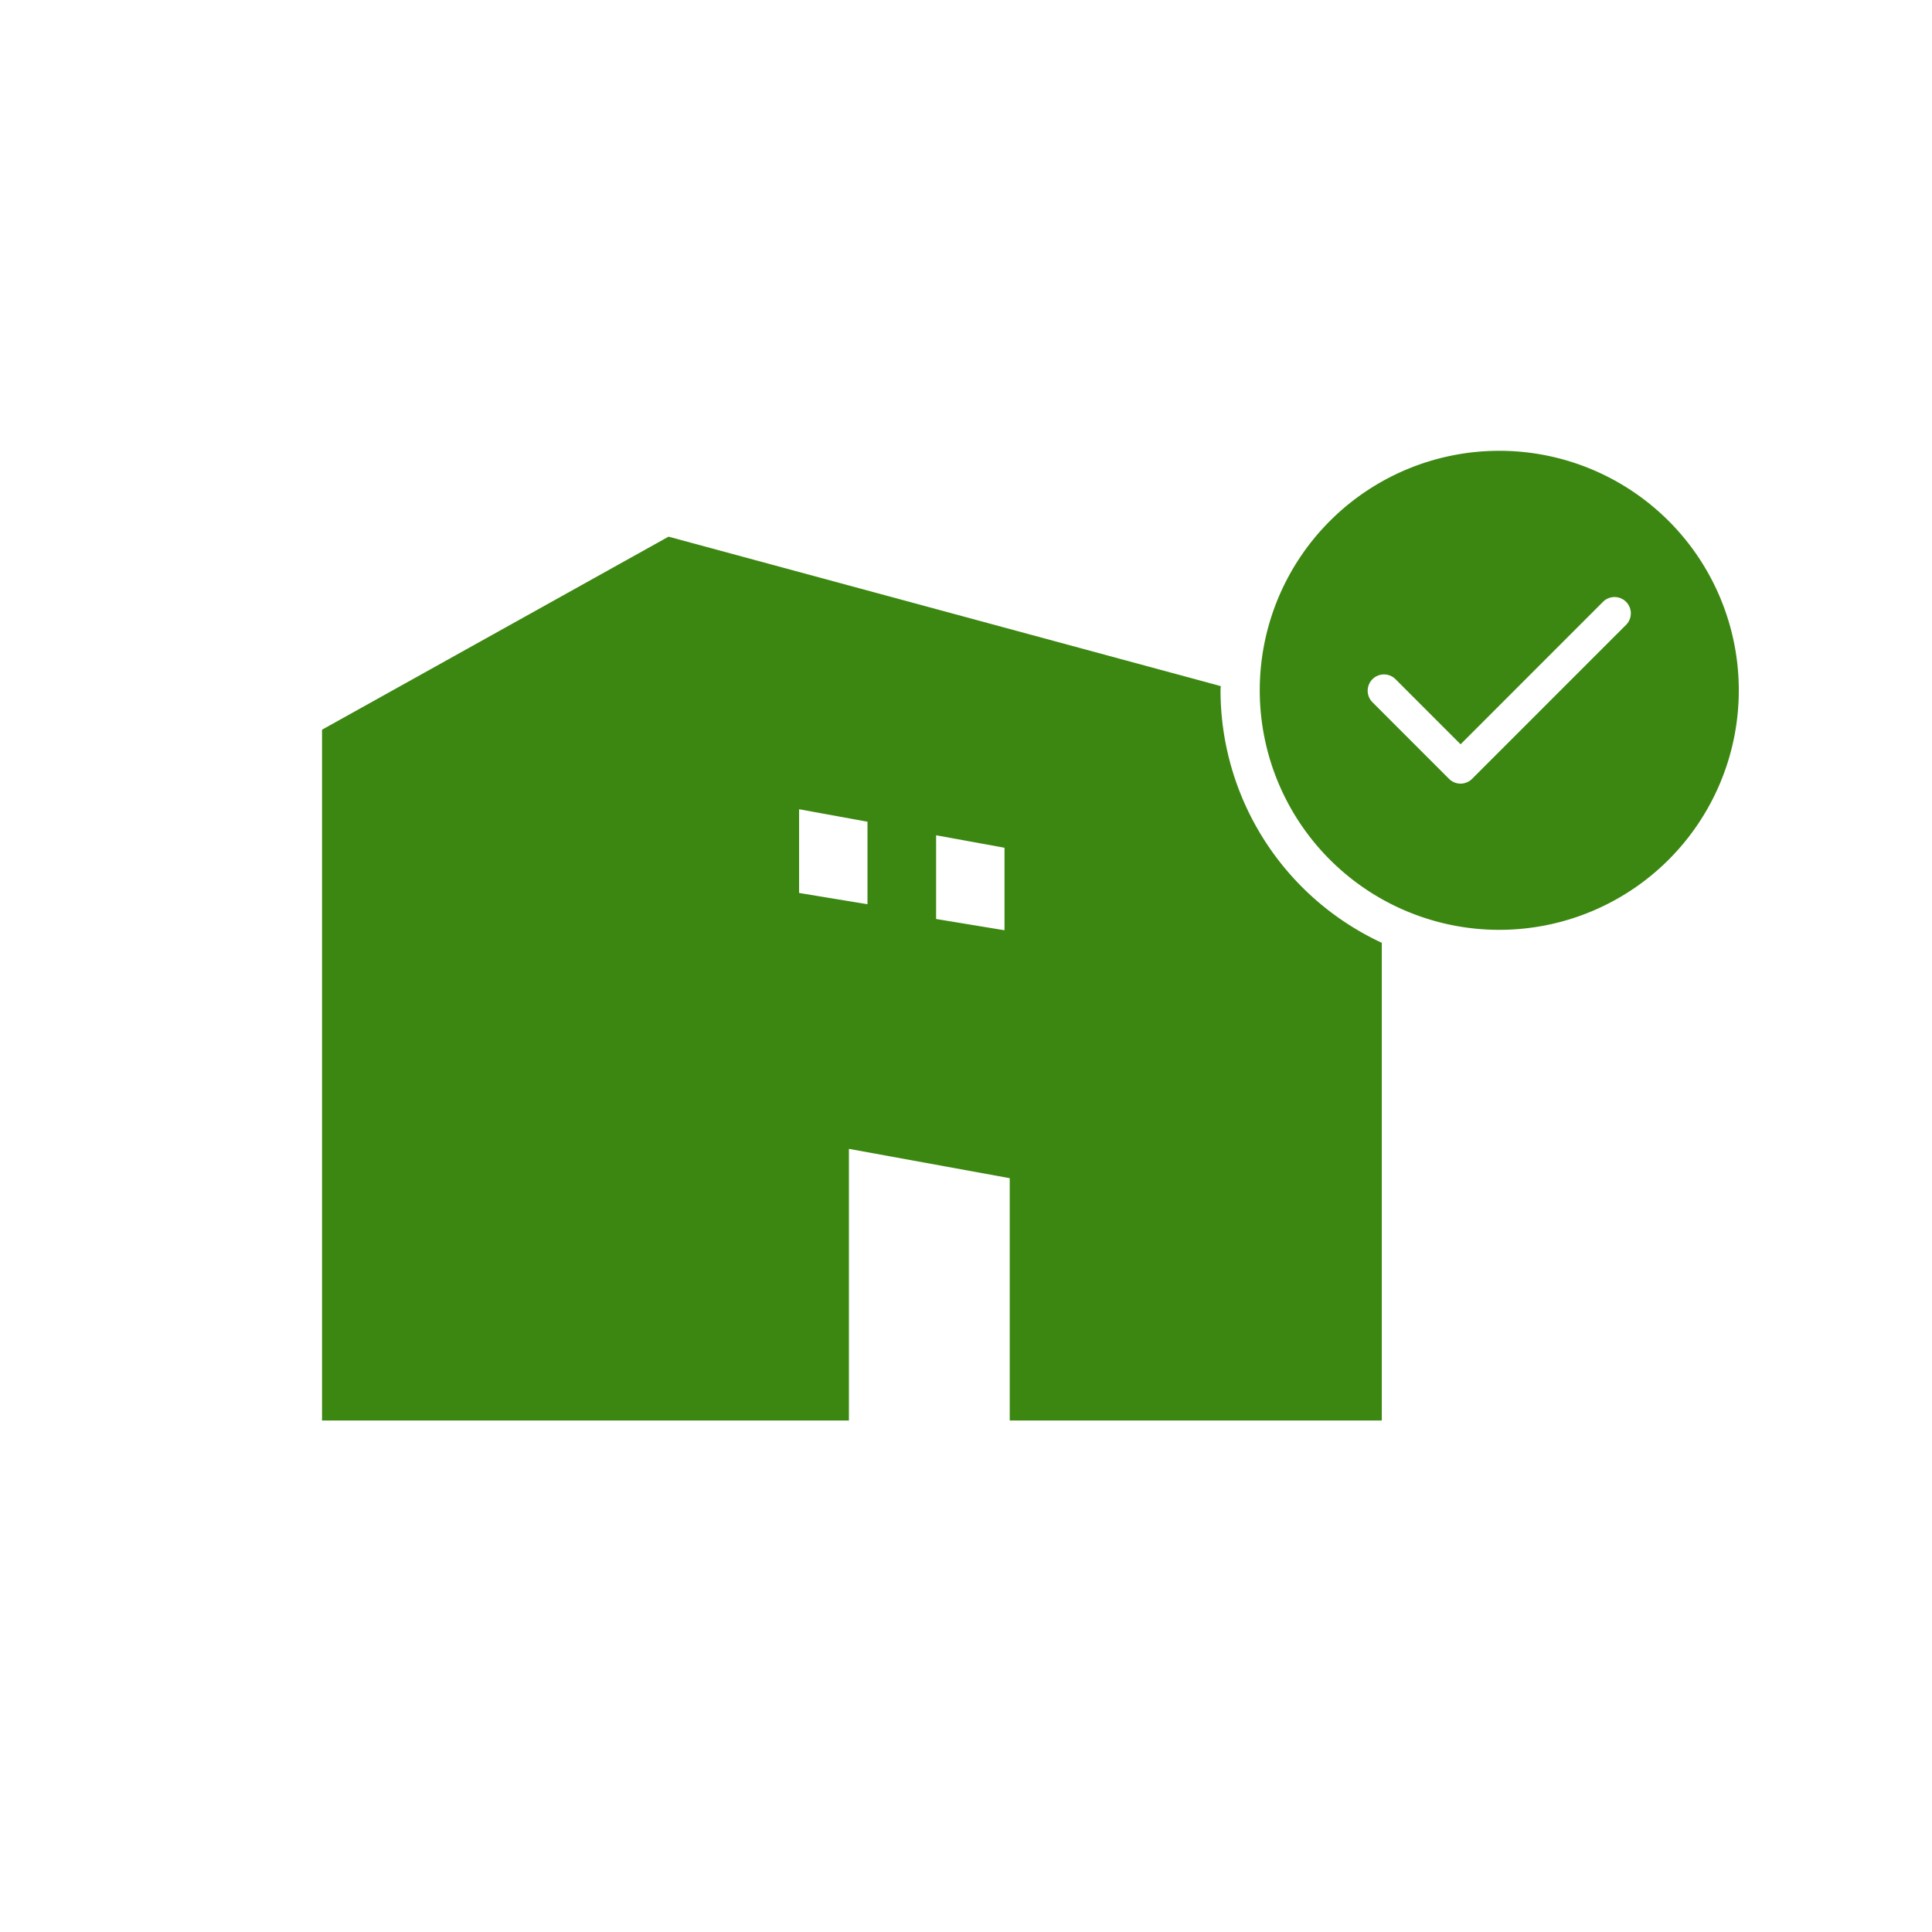 <svg xmlns="http://www.w3.org/2000/svg" width="120" height="120" viewBox="0 0 120 120">
  <defs>
    <style>
      .cls-1 {
        fill: #e6e6e6;
        opacity: 0;
      }

      .cls-2 {
        fill: #3c8711;
      }
    </style>
  </defs>
  <g id="グループ_636" data-name="グループ 636" transform="translate(-170 -7851)">
    <rect id="長方形_396" data-name="長方形 396" class="cls-1" width="120" height="120" rx="4" transform="translate(170 7851)"/>
    <g id="グループ_612" data-name="グループ 612" transform="translate(94.589 7268.49)">
      <path id="パス_379" data-name="パス 379" class="cls-2" d="M151.22,622.683c0-.089.012-.175.014-.262l-34.3-9.283-21.521,11.99v42.907h32.725V651.162l9.989,1.822v15.051h23.11V638.364A17.3,17.3,0,0,1,151.22,622.683Zm-21.928,13.285-4.248-.7v-5.2l4.248.775Zm8.51,1.617-4.248-.7v-5.2l4.248.775Z" transform="translate(0 2.705)"/>
      <path id="パス_380" data-name="パス 380" class="cls-2" d="M138.987,610.51a14.877,14.877,0,1,0,14.878,14.878A14.877,14.877,0,0,0,138.987,610.51Zm7.876,10.811-9.565,9.565a1.012,1.012,0,0,1-1.431,0l-4.755-4.757a1.012,1.012,0,0,1,1.431-1.433l4.041,4.043,8.846-8.849a1.012,1.012,0,1,1,1.433,1.431Z" transform="translate(29.546 0)"/>
    </g>
  </g>
</svg>
